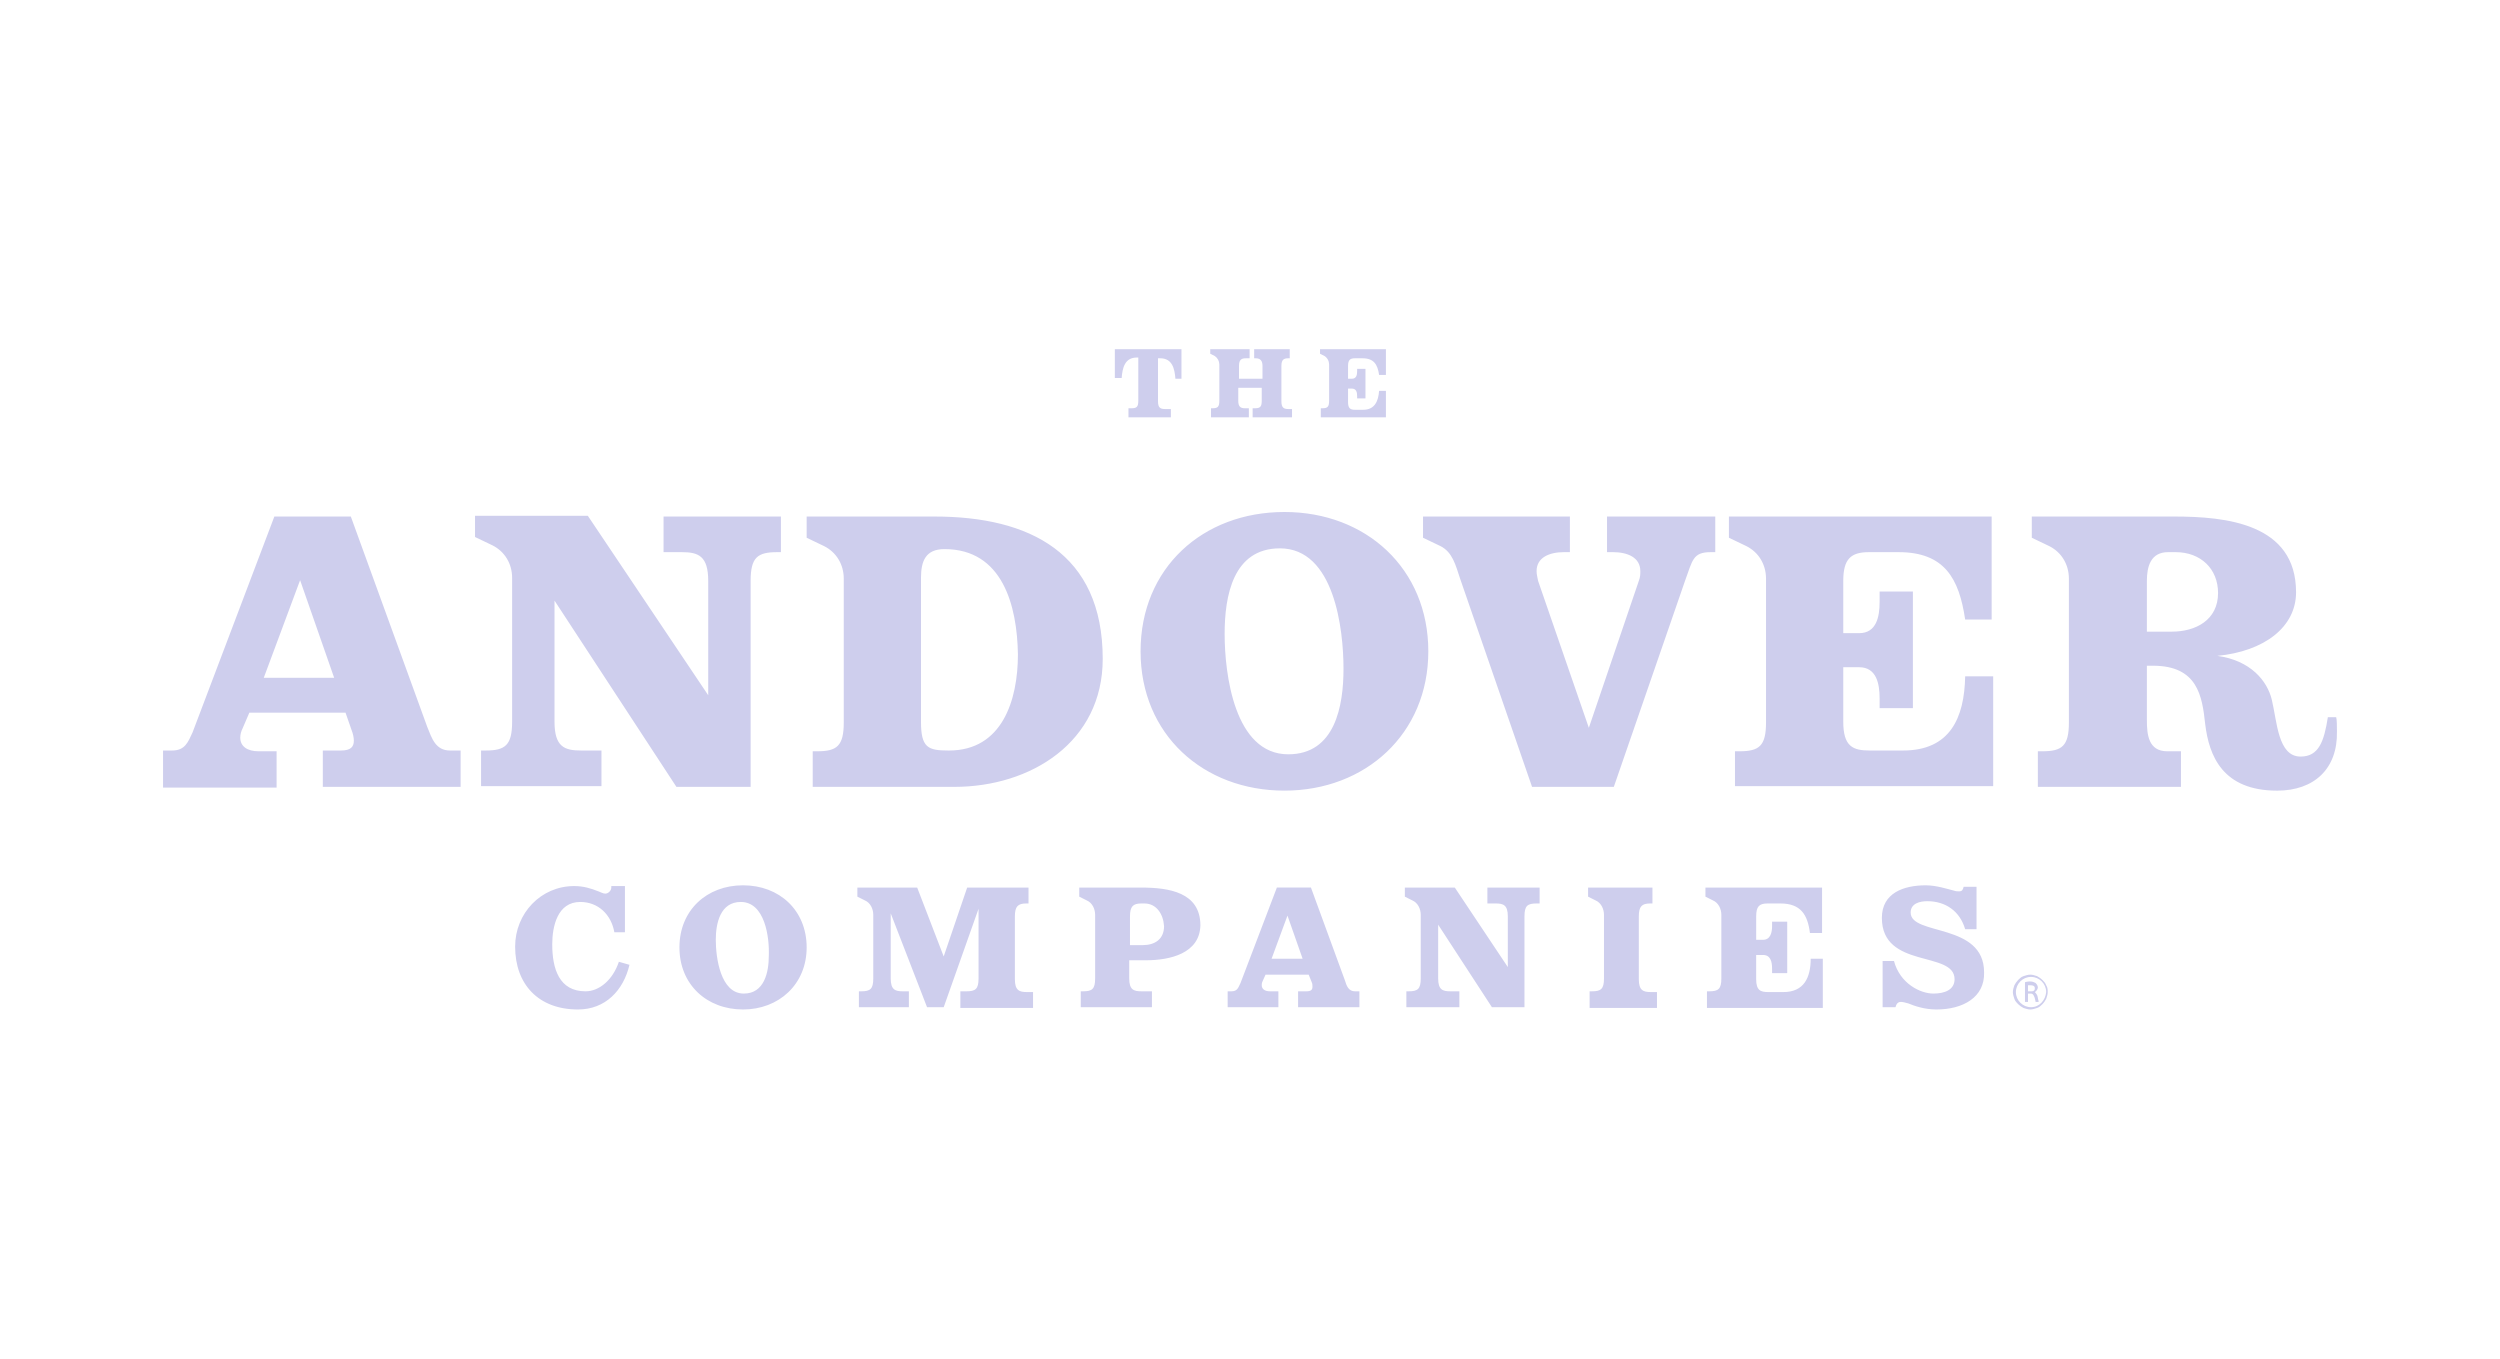 <?xml version="1.0" encoding="UTF-8"?> <svg xmlns="http://www.w3.org/2000/svg" width="184" height="100" viewBox="0 0 184 100" fill="none"><path d="M86.51 27.876C86.455 27.15 86.287 26.37 85.396 26.37H85.229V29.546C85.229 29.993 85.396 30.105 85.73 30.105H86.176V30.718H83.055V30.049H83.278C83.668 30.049 83.779 29.937 83.779 29.491V26.315H83.668C82.776 26.315 82.609 27.095 82.554 27.82H82.052V25.702H86.956V27.876H86.51ZM92.194 30.718V30.049H92.362C92.752 30.049 92.864 29.937 92.864 29.491V28.544H91.136V29.491C91.136 29.937 91.303 30.049 91.637 30.049H91.916V30.718H89.129V30.049H89.241C89.631 30.049 89.743 29.937 89.743 29.491V26.816C89.74 26.695 89.709 26.576 89.65 26.469C89.592 26.362 89.509 26.271 89.408 26.203L89.074 26.036V25.702H91.971V26.37H91.693C91.359 26.37 91.191 26.482 91.191 26.928V27.876H92.919V26.928C92.919 26.538 92.752 26.37 92.418 26.37H92.306V25.702H94.925V26.37H94.813C94.479 26.37 94.312 26.482 94.312 26.928V29.547C94.312 29.993 94.479 30.105 94.813 30.105H95.093V30.718H92.194ZM97.21 30.718V30.049H97.321C97.712 30.049 97.823 29.937 97.823 29.491V26.816C97.821 26.695 97.79 26.575 97.731 26.469C97.673 26.362 97.59 26.271 97.488 26.203L97.154 26.036V25.702H102.003V27.596H101.501C101.391 26.816 101.112 26.37 100.275 26.37H99.718C99.384 26.37 99.216 26.482 99.216 26.928V27.876H99.495C99.829 27.876 99.885 27.596 99.885 27.318V27.15H100.499V29.324H99.885V29.157C99.885 28.878 99.83 28.6 99.495 28.6H99.216V29.603C99.216 30.049 99.384 30.16 99.718 30.16H100.331C101.167 30.16 101.446 29.547 101.501 28.767H102.003V30.718H97.21ZM42.54 74.298C39.642 74.298 37.914 72.459 37.914 69.671C37.914 67.221 39.809 65.214 42.261 65.214C42.93 65.214 43.487 65.381 44.044 65.604C44.211 65.659 44.379 65.771 44.546 65.771C44.769 65.771 44.992 65.548 44.992 65.326V65.214H45.995V68.613H45.215C44.992 67.332 44.044 66.384 42.707 66.384C41.035 66.384 40.645 68.168 40.645 69.505C40.645 71.288 41.146 72.961 43.097 72.961C44.1 72.961 45.103 72.124 45.549 70.787L46.329 71.01C45.884 72.905 44.546 74.298 42.54 74.298ZM54.689 74.298C52.014 74.298 50.007 72.459 50.007 69.728C50.007 66.998 52.014 65.158 54.689 65.158C57.364 65.158 59.37 66.998 59.37 69.728C59.37 72.459 57.309 74.298 54.689 74.298ZM54.521 66.384C53.017 66.384 52.682 67.945 52.682 69.17C52.682 70.453 53.017 73.127 54.744 73.127C56.25 73.127 56.584 71.566 56.584 70.341C56.639 69.003 56.305 66.384 54.521 66.384ZM70.683 74.13V72.961H71.129C71.798 72.961 72.021 72.793 72.021 72.013V66.885L69.457 74.13H68.231L65.556 67.221V72.012C65.556 72.849 65.89 72.961 66.448 72.961H66.894V74.13H63.215V72.961H63.382C64.051 72.961 64.273 72.793 64.273 72.013V67.332C64.273 66.885 64.051 66.44 63.661 66.273L63.102 65.994V65.326H67.505L69.456 70.397L71.183 65.326H75.698V66.495H75.53C74.918 66.495 74.695 66.718 74.695 67.443V72.069C74.695 72.905 75.029 73.016 75.586 73.016H76.032V74.186H70.682V74.131L70.683 74.13ZM84.337 70.676H83.111V72.013C83.111 72.849 83.445 72.961 84.002 72.961H84.783V74.13H79.544V72.961H79.712C80.38 72.961 80.602 72.793 80.602 72.013V67.332C80.602 66.885 80.38 66.44 79.99 66.273L79.433 65.994V65.326H84.002C86.009 65.326 88.349 65.66 88.349 68.112C88.294 70.174 86.119 70.676 84.337 70.676ZM84.225 66.495H84.002C83.389 66.495 83.167 66.718 83.167 67.443V69.561H84.113C85.006 69.561 85.674 69.115 85.674 68.168C85.619 67.276 85.117 66.495 84.225 66.495ZM95.539 74.13V72.961H96.151C96.486 72.961 96.597 72.849 96.597 72.626C96.597 72.515 96.597 72.403 96.542 72.291L96.319 71.734H93.143L92.919 72.236C92.864 72.347 92.864 72.459 92.864 72.515C92.864 72.793 93.087 72.961 93.476 72.961H94.089V74.13H90.356V72.961H90.634C91.08 72.961 91.136 72.682 91.303 72.347L93.978 65.325H96.486L98.994 72.18C99.105 72.571 99.272 72.961 99.718 72.961H100.052V74.13H95.539ZM94.758 67.388L93.588 70.564H95.873L94.758 67.388ZM113.093 66.495C112.424 66.495 112.201 66.663 112.201 67.443V74.13H109.805L105.849 68.056V72.012C105.849 72.849 106.183 72.961 106.74 72.961H107.409V74.13H103.508V72.961H103.675C104.344 72.961 104.566 72.793 104.566 72.013V67.332C104.566 66.885 104.344 66.44 103.954 66.273L103.397 65.994V65.326H107.074L110.976 71.177V67.443C110.976 66.607 110.641 66.495 110.084 66.495H109.471V65.326H113.316V66.495H113.093ZM116.995 74.13V72.961H117.161C117.83 72.961 118.053 72.793 118.053 72.013V67.332C118.053 66.885 117.83 66.44 117.44 66.273L116.883 65.994V65.326H121.62V66.495H121.452C120.839 66.495 120.617 66.718 120.617 67.443V72.069C120.617 72.905 120.951 73.016 121.508 73.016H121.954V74.186H116.994V74.131L116.995 74.13ZM125.633 74.13V72.961H125.799C126.468 72.961 126.691 72.793 126.691 72.013V67.332C126.691 66.885 126.468 66.44 126.078 66.273L125.521 65.994V65.326H134.103V68.669H133.211C133.044 67.332 132.543 66.495 131.038 66.495H130.091C129.478 66.495 129.255 66.718 129.255 67.443V69.17H129.757C130.314 69.17 130.425 68.613 130.425 68.168V67.833H131.539V71.623H130.425V71.288C130.425 70.787 130.314 70.286 129.757 70.286H129.254V72.068C129.254 72.904 129.589 73.016 130.147 73.016H131.261C132.766 73.016 133.267 71.957 133.267 70.565H134.159V74.186H125.632V74.131L125.633 74.13ZM142.518 74.298C141.626 74.298 140.847 74.019 140.457 73.852C140.234 73.797 140.067 73.741 139.899 73.741C139.676 73.741 139.564 73.908 139.509 74.13H138.561V70.731H139.397C139.843 72.403 141.348 73.127 142.295 73.127C143.131 73.127 143.856 72.849 143.856 72.068C143.856 69.951 138.506 71.344 138.506 67.555C138.506 65.716 140.122 65.159 141.737 65.159C142.518 65.159 143.354 65.437 143.8 65.548C143.967 65.604 144.079 65.604 144.19 65.604C144.413 65.604 144.469 65.493 144.524 65.27H145.472V68.391H144.636C144.246 67.053 143.187 66.328 141.849 66.328C141.292 66.328 140.624 66.495 140.624 67.164C140.624 68.892 146.029 67.889 146.029 71.567C146.085 73.406 144.468 74.298 142.518 74.298ZM23.759 57.913V55.238H25.096C25.821 55.238 26.043 54.96 26.043 54.514C26.043 54.291 25.988 54.013 25.876 53.733L25.431 52.452H18.352L17.85 53.622C17.743 53.829 17.686 54.058 17.683 54.291C17.683 54.96 18.241 55.294 19.021 55.294H20.358V57.969H12V55.238H12.668C13.617 55.238 13.839 54.626 14.174 53.901L20.192 38.018H25.821L31.449 53.51C31.784 54.347 32.063 55.238 33.121 55.238H33.901V57.913H23.759H23.759ZM22.088 42.699L19.412 49.888H24.595L22.087 42.699H22.088ZM57.196 40.638C55.748 40.638 55.246 41.028 55.246 42.755V57.913H49.784L40.812 44.204V53.12C40.812 54.96 41.537 55.238 42.763 55.238H44.268V57.858H35.406V55.238H35.741C37.19 55.238 37.692 54.848 37.692 53.12V42.532C37.692 41.473 37.134 40.581 36.242 40.136L34.961 39.523V37.962H43.264L52.125 51.17V42.755C52.125 40.916 51.4 40.638 50.175 40.638H48.837V38.018H57.475V40.638H57.196ZM70.237 57.914H59.816V55.294H60.15C61.599 55.294 62.101 54.904 62.101 53.176V42.588C62.101 41.529 61.544 40.638 60.651 40.192L59.37 39.578V38.017H68.788C75.754 38.017 81.16 40.694 81.16 48.495C81.16 54.626 75.866 57.914 70.237 57.914ZM69.512 40.414C68.119 40.414 67.785 41.306 67.785 42.532V53.12C67.785 55.016 68.286 55.238 69.791 55.238H69.847C73.748 55.238 74.919 51.561 74.919 48.16C74.863 44.594 73.803 40.414 69.512 40.414ZM94.535 37.683C100.554 37.683 105.124 41.863 105.124 47.937C105.124 54.013 100.498 58.191 94.535 58.191C88.572 58.191 83.946 54.069 83.946 47.937C83.946 41.808 88.516 37.683 94.535 37.683ZM115.545 38.018V40.638H115.099C114.041 40.638 113.093 41.028 113.093 42.031C113.093 42.253 113.148 42.476 113.204 42.755L116.939 53.566L120.616 42.755C120.728 42.476 120.728 42.253 120.728 42.03C120.728 41.028 119.781 40.638 118.721 40.638H118.276V38.018H126.244V40.638H125.911C124.574 40.638 124.574 41.251 124.016 42.755L118.777 57.913H112.759L107.464 42.588C107.13 41.585 106.907 40.638 106.016 40.192L104.734 39.578V38.017L115.545 38.018ZM94.201 40.359C90.746 40.359 90.133 43.87 90.133 46.657C90.133 49.61 90.858 55.517 94.814 55.517C98.269 55.517 98.882 51.951 98.882 49.22C98.882 46.322 98.214 40.358 94.2 40.358L94.201 40.359ZM127.694 57.913V55.294H128.029C129.478 55.294 129.979 54.904 129.979 53.176V42.588C129.979 41.529 129.422 40.638 128.53 40.192L127.249 39.578V38.017H146.586V45.597H144.636C144.19 42.588 143.131 40.638 139.731 40.638H137.559C136.221 40.638 135.664 41.139 135.664 42.755V46.601H136.834C138.116 46.601 138.339 45.374 138.339 44.315V43.535H140.79V52.118H138.339V51.393C138.339 50.334 138.116 49.108 136.833 49.108H135.664V53.12C135.664 54.96 136.388 55.238 137.614 55.238H140.067C143.522 55.238 144.58 52.842 144.636 49.777H146.698V57.858H127.694V57.913ZM167.596 58.192C163.584 58.192 162.581 55.628 162.302 53.288C162.079 51.225 161.745 48.997 158.457 48.997H158.011V53.009C158.011 54.069 158.122 55.295 159.516 55.295H160.519V57.913H149.986V55.294H150.32C151.769 55.294 152.271 54.904 152.271 53.176V42.588C152.271 41.529 151.714 40.638 150.822 40.192L149.54 39.578V38.017H160.017C163.807 38.017 168.99 38.52 168.99 43.591C168.99 46.155 166.649 47.938 163.194 48.272C165.645 48.606 166.872 50.111 167.206 51.504C167.596 53.12 167.652 55.684 169.324 55.684C170.661 55.684 171.051 54.57 171.33 52.786H171.944C171.999 52.953 171.999 53.566 171.999 53.846C172.055 56.575 170.328 58.192 167.596 58.192ZM160.129 40.638H159.571C158.289 40.638 158.01 41.696 158.01 42.755V46.489H159.85C161.578 46.489 163.249 45.653 163.249 43.647C163.249 41.863 161.968 40.638 160.128 40.638H160.129ZM149.429 71.734C149.596 71.734 149.763 71.789 149.93 71.845C150.041 71.901 150.208 72.013 150.32 72.124C150.431 72.236 150.543 72.347 150.599 72.515C150.711 72.682 150.711 72.849 150.711 73.016C150.711 73.183 150.655 73.351 150.599 73.518C150.543 73.629 150.431 73.796 150.32 73.908C150.208 74.019 150.097 74.13 149.93 74.186C149.763 74.241 149.596 74.298 149.429 74.298C149.261 74.298 149.094 74.242 148.927 74.186C148.784 74.112 148.653 74.019 148.537 73.908C148.426 73.796 148.314 73.685 148.259 73.518C148.203 73.351 148.147 73.183 148.147 73.016C148.147 72.849 148.203 72.682 148.259 72.515C148.314 72.403 148.426 72.236 148.537 72.124C148.649 72.013 148.76 71.901 148.927 71.845C149.094 71.79 149.261 71.734 149.429 71.734ZM149.484 71.901C148.871 71.901 148.37 72.403 148.37 73.016C148.37 73.629 148.871 74.13 149.484 74.13C150.097 74.13 150.543 73.629 150.599 73.016C150.599 72.403 150.097 71.901 149.484 71.901ZM149.429 72.236C149.596 72.236 149.707 72.291 149.819 72.347C149.93 72.459 149.986 72.57 149.986 72.682C149.986 72.793 149.874 72.961 149.763 73.016C149.818 73.072 149.874 73.128 149.93 73.239C149.985 73.351 149.985 73.518 150.041 73.685V73.74H149.819L149.798 73.617C149.737 73.304 149.633 73.128 149.484 73.128H149.261V73.741H149.039V72.291L149.133 72.264C149.25 72.236 149.339 72.236 149.429 72.236ZM149.429 72.515H149.261V72.961H149.546C149.618 72.958 149.663 72.949 149.707 72.905C149.762 72.85 149.762 72.793 149.762 72.738C149.762 72.57 149.652 72.515 149.429 72.515Z" fill="#CECEED"></path></svg> 